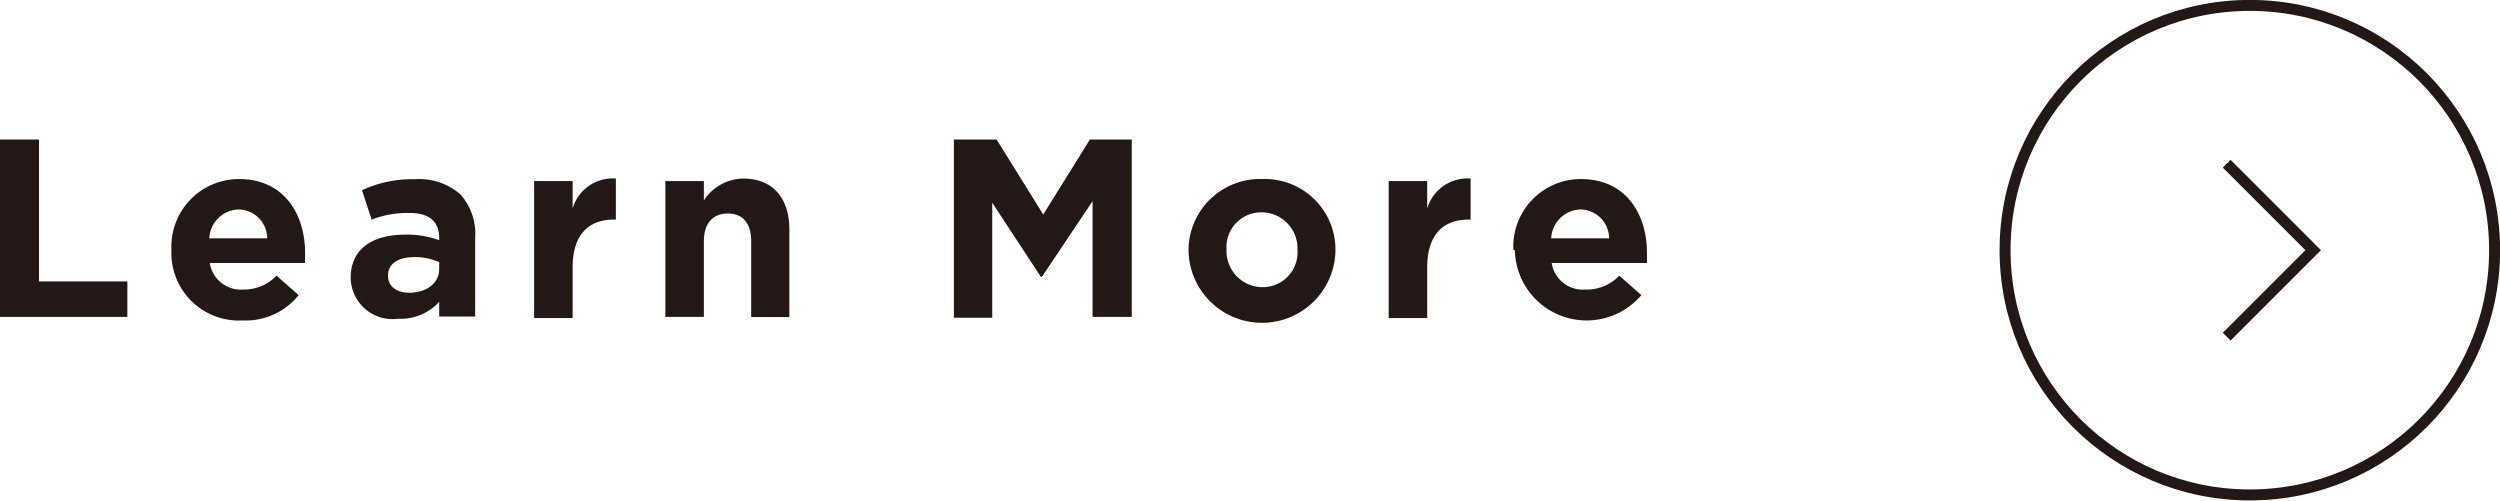 <svg xmlns="http://www.w3.org/2000/svg" width="148" height="29.63" viewBox="0 0 148 29.63">
  <defs>
    <style>
      .cls-1 {
        fill: #231815;
      }

      .cls-2 {
        fill: none;
        stroke: #231815;
        stroke-miterlimit: 10;
        stroke-width: 0.65px;
      }
    </style>
  </defs>
  <g id="レイヤー_2" data-name="レイヤー 2">
    <g id="レイヤー_1-2" data-name="レイヤー 1">
      <g>
        <g>
          <path class="cls-1" d="M0,8.26H2.31v8.4H7.54v2.1H0Z"/>
          <path class="cls-1" d="M10.15,14.79v0a4,4,0,0,1,4-4.19c2.68,0,3.91,2.09,3.91,4.37,0,.18,0,.39,0,.6H12.42a1.86,1.86,0,0,0,2,1.57,2.64,2.64,0,0,0,1.95-.82l1.31,1.15a4,4,0,0,1-3.29,1.5A4,4,0,0,1,10.15,14.79Zm5.67-.68a1.72,1.72,0,0,0-1.69-1.71,1.79,1.79,0,0,0-1.74,1.71Z"/>
          <path class="cls-1" d="M20.76,16.45v0c0-1.75,1.33-2.56,3.24-2.56a5.57,5.57,0,0,1,2,.33v-.14c0-.94-.58-1.47-1.72-1.47A5.9,5.9,0,0,0,22,13l-.57-1.74a7.06,7.06,0,0,1,3.12-.65,3.71,3.71,0,0,1,2.71.9,3.52,3.52,0,0,1,.87,2.57v4.66H26v-.87a3.08,3.08,0,0,1-2.43,1A2.48,2.48,0,0,1,20.76,16.45ZM26,15.93v-.41a3.53,3.53,0,0,0-1.45-.3c-1,0-1.58.39-1.58,1.11v0c0,.62.51,1,1.25,1C25.27,17.33,26,16.75,26,15.93Z"/>
          <path class="cls-1" d="M31.62,10.72H33.9v1.62a2.47,2.47,0,0,1,2.56-1.77V13h-.12c-1.51,0-2.44.91-2.44,2.83v3H31.62Z"/>
          <path class="cls-1" d="M39.39,10.72h2.28v1.14A2.85,2.85,0,0,1,44,10.57c1.73,0,2.73,1.14,2.73,3v5.2H44.47V14.28c0-1.08-.51-1.64-1.38-1.64s-1.42.56-1.42,1.64v4.48H39.39Z"/>
          <path class="cls-1" d="M56.47,8.26H59l2.76,4.44,2.76-4.44H67v10.5H64.68V11.91l-3,4.48h-.06L58.74,12v6.81H56.47Z"/>
          <path class="cls-1" d="M70.36,14.79v0a4.23,4.23,0,0,1,4.37-4.19,4.18,4.18,0,0,1,4.33,4.16v0a4.35,4.35,0,0,1-8.7,0Zm6.45,0v0a2.13,2.13,0,0,0-2.11-2.22,2.06,2.06,0,0,0-2.09,2.19v0A2.14,2.14,0,0,0,74.73,17,2.06,2.06,0,0,0,76.81,14.79Z"/>
          <path class="cls-1" d="M82.21,10.72h2.28v1.62a2.49,2.49,0,0,1,2.57-1.77V13h-.12c-1.52,0-2.45.91-2.45,2.83v3H82.21Z"/>
          <path class="cls-1" d="M89.59,14.79v0a4,4,0,0,1,4-4.19c2.68,0,3.91,2.09,3.91,4.37,0,.18,0,.39,0,.6H91.86a1.86,1.86,0,0,0,2,1.57,2.64,2.64,0,0,0,2-.82l1.31,1.15a4.25,4.25,0,0,1-7.49-2.65Zm5.67-.68a1.72,1.72,0,0,0-1.69-1.71,1.79,1.79,0,0,0-1.74,1.71Z"/>
        </g>
        <g>
          <circle class="cls-2" cx="133.19" cy="14.81" r="14.49"/>
          <polyline class="cls-2" points="131.82 9.69 136.94 14.81 131.82 19.93"/>
        </g>
      </g>
    </g>
  </g>
</svg>
